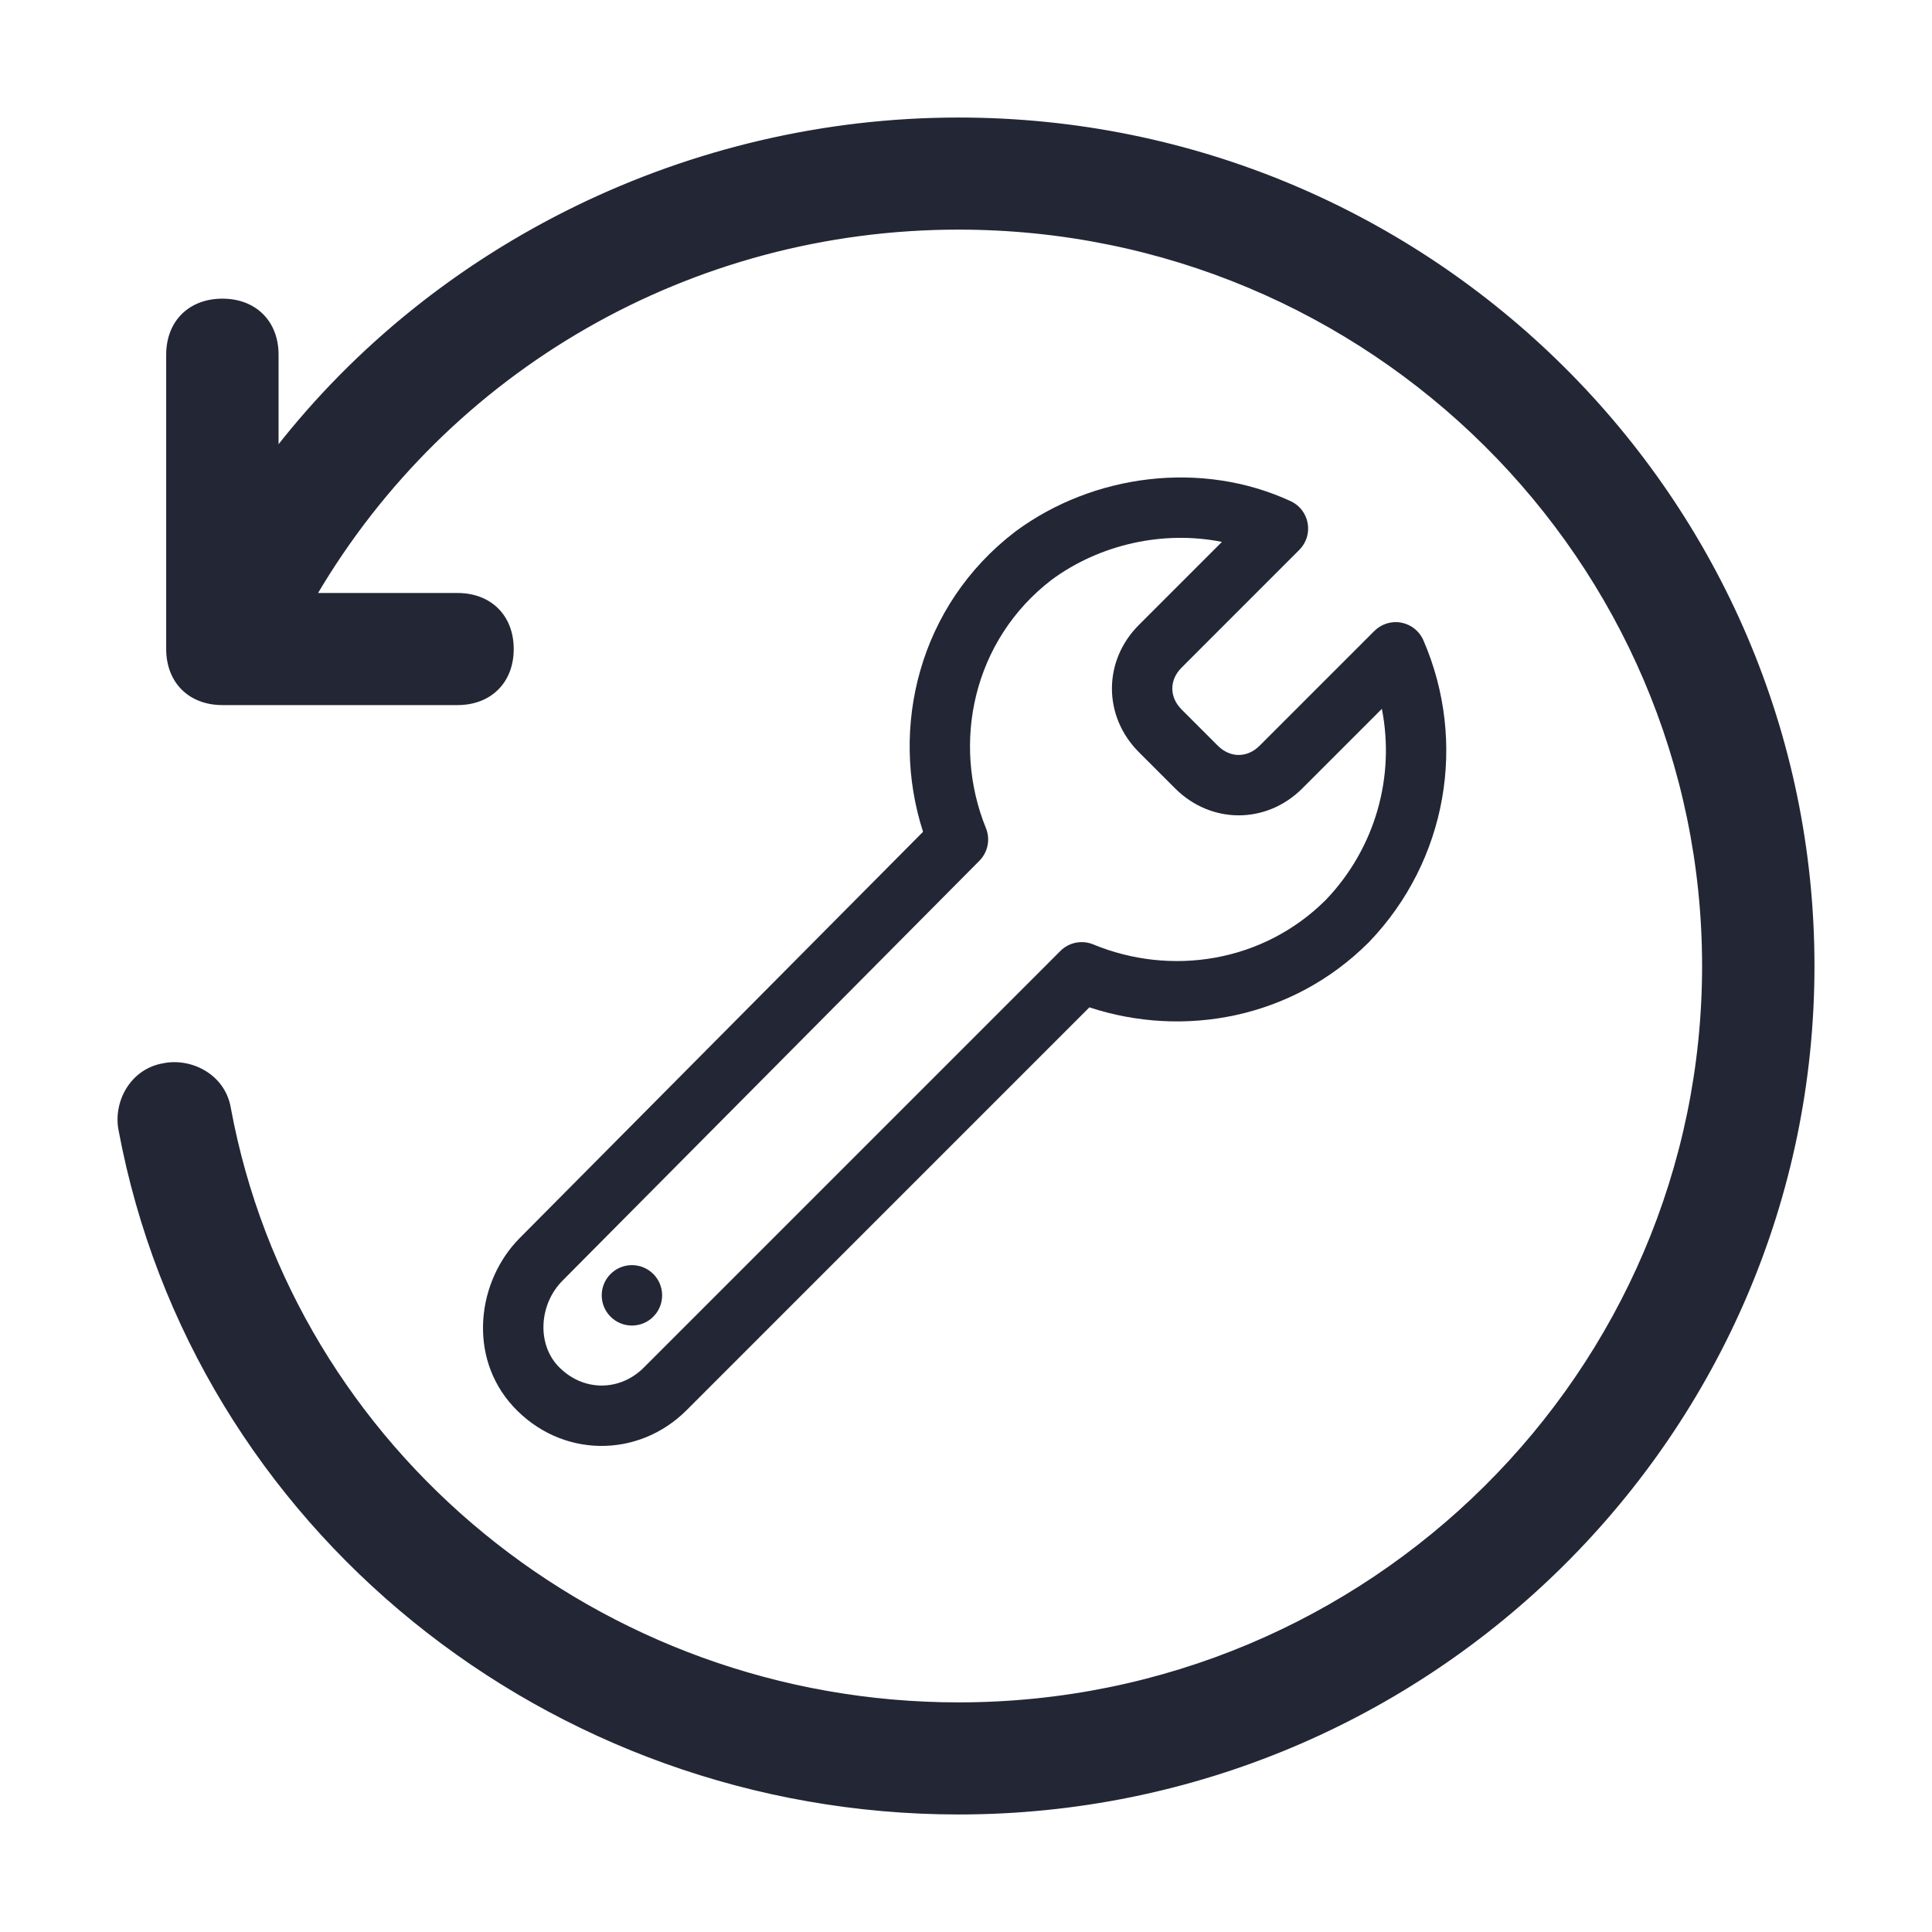 <svg width="60" height="60" viewBox="0 0 60 60" fill="none" xmlns="http://www.w3.org/2000/svg">
<path fill-rule="evenodd" clip-rule="evenodd" d="M31.537 16.504C33.954 14.718 37.317 14.287 40.081 15.563C40.36 15.691 40.558 15.948 40.611 16.25C40.665 16.551 40.568 16.86 40.351 17.077L36.695 20.734C36.311 21.117 36.311 21.649 36.695 22.033L37.82 23.158C38.204 23.542 38.735 23.542 39.119 23.158L42.682 19.595C42.901 19.376 43.215 19.279 43.52 19.337C43.825 19.395 44.082 19.601 44.205 19.885C45.573 23.042 44.941 26.726 42.522 29.251L42.508 29.265C40.133 31.64 36.749 32.246 33.832 31.284L21.319 43.798C19.822 45.294 17.427 45.292 15.935 43.677L15.933 43.674C14.513 42.125 14.817 39.773 16.148 38.441L16.149 38.44L28.666 25.832C27.622 22.593 28.533 18.807 31.524 16.514L31.537 16.504ZM32.658 18.007C30.213 19.886 29.547 23.079 30.619 25.718C30.76 26.066 30.68 26.465 30.416 26.732L17.477 39.764L17.475 39.766C16.744 40.497 16.674 41.705 17.314 42.406C18.074 43.227 19.24 43.225 19.993 42.472L32.931 29.533C33.199 29.265 33.602 29.185 33.953 29.33C36.346 30.32 39.213 29.902 41.175 27.947C42.718 26.332 43.328 24.116 42.915 22.014L40.445 24.484C39.329 25.6 37.61 25.6 36.494 24.484L35.369 23.359C34.253 22.242 34.253 20.524 35.369 19.408L37.948 16.829C36.142 16.467 34.166 16.895 32.658 18.007Z" fill="#232635"/>
<circle cx="19.625" cy="40.228" r="0.938" fill="#232635"/>
<path d="M29.769 56.3C17.081 56.3 6.04 47.425 3.732 35.096C3.563 34.253 4.069 33.238 5.088 33.068C5.932 32.9 6.95 33.404 7.12 34.421C9.089 45.061 18.608 52.919 29.769 52.919C42.571 52.919 52.91 42.605 52.91 30C52.91 17.395 42.571 7.081 29.769 7.081C21.428 7.081 13.902 11.47 9.79 18.466L14.209 18.466C14.714 18.466 15.139 18.634 15.437 18.931C15.736 19.229 15.904 19.653 15.904 20.156C15.904 20.66 15.736 21.083 15.437 21.381C15.139 21.679 14.714 21.847 14.209 21.847L6.906 21.847C6.402 21.847 5.977 21.679 5.678 21.381C5.38 21.083 5.211 20.66 5.211 20.156L5.211 11.016C5.211 10.512 5.38 10.088 5.678 9.791C5.977 9.493 6.402 9.325 6.906 9.325C7.411 9.325 7.836 9.493 8.134 9.791C8.433 10.088 8.601 10.512 8.601 11.016L8.601 13.94C13.551 7.597 21.416 3.7 29.769 3.7C44.435 3.7 56.3 15.535 56.3 30C56.3 44.465 44.435 56.3 29.769 56.3Z" fill="#232635" stroke="#232635" stroke-width="0.1"/>
</svg>
